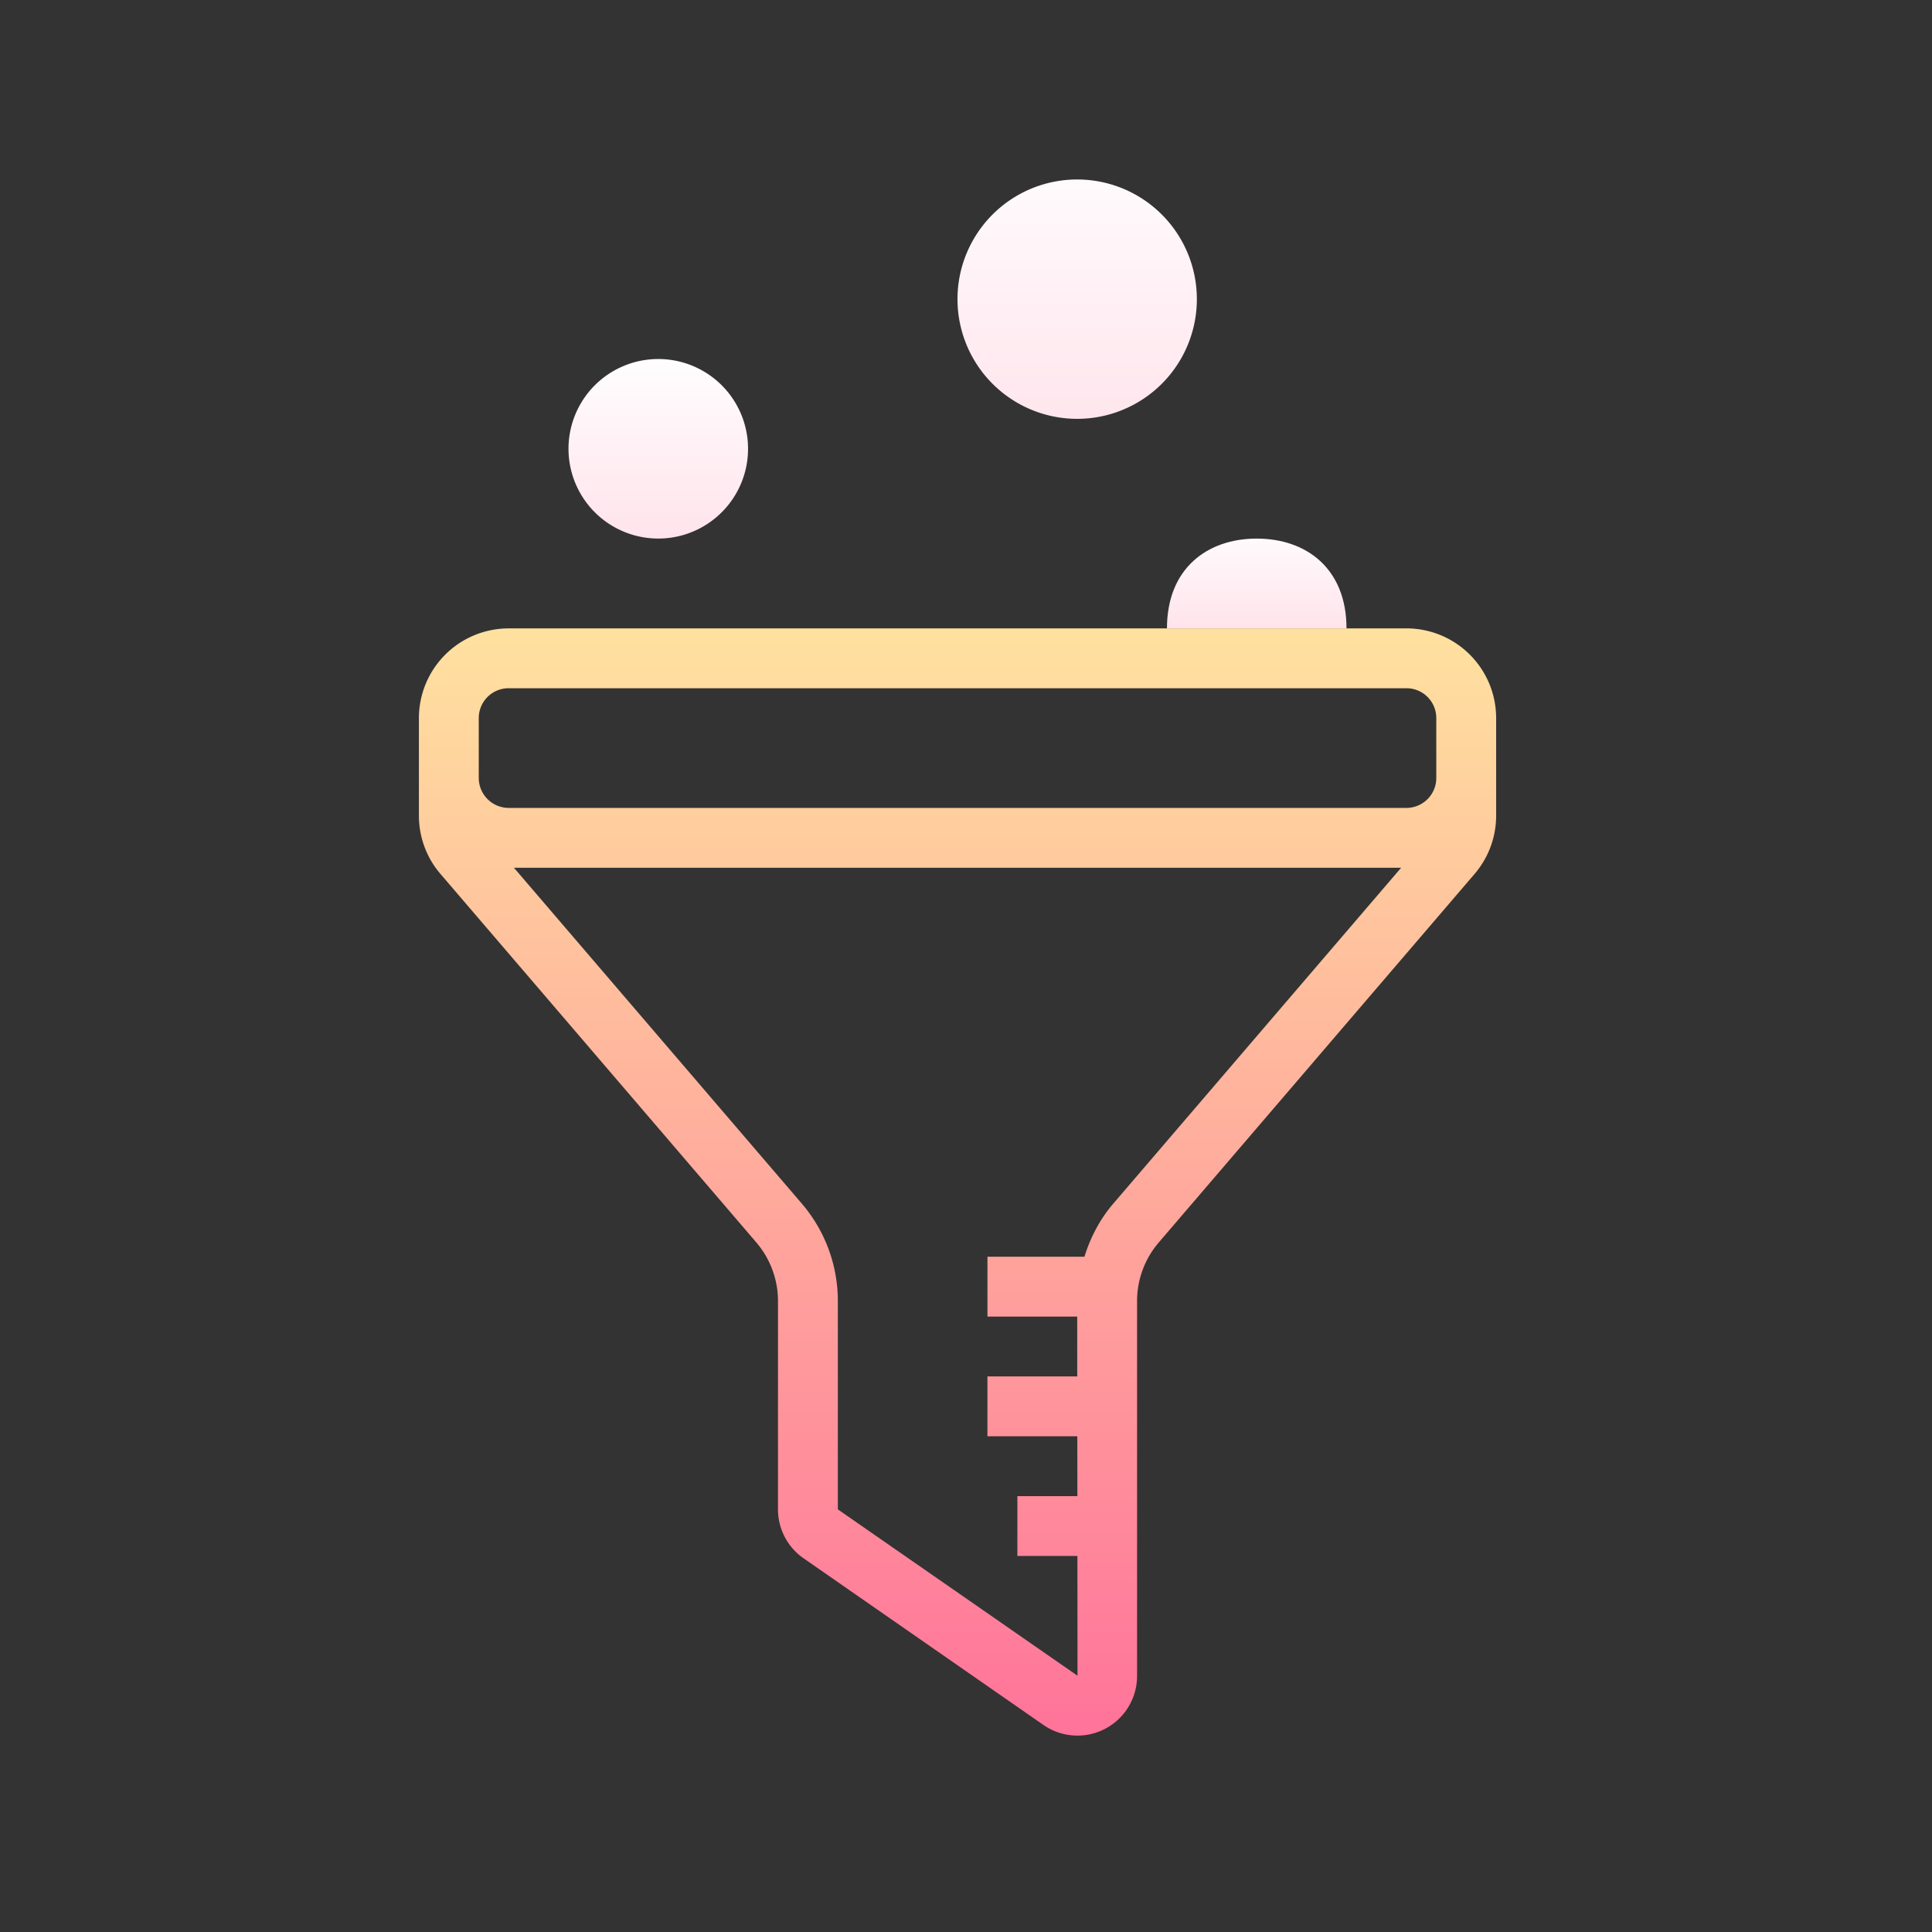<svg width="57" height="57" viewBox="0 0 57 57" fill="none" xmlns="http://www.w3.org/2000/svg"><rect x="0" y="0" width="57" height="57" fill="#333333" stroke="none"/><path d="M19.421 10.592a2.648 2.648 0 100 5.297 2.648 2.648 0 000-5.297z" fill="url(#paint0_linear)"/><path d="M31.78 5.295a3.531 3.531 0 100 7.062 3.531 3.531 0 000-7.062z" fill="url(#paint1_linear)"/><path d="M41.495 18.54h-26.49a2.648 2.648 0 00-2.646 2.643v2.882c0 .633.227 1.244.638 1.721l9.319 10.872c.41.48.637 1.094.637 1.726v6.148c0 .575.283 1.116.754 1.442l7.077 4.917a1.759 1.759 0 002.763-1.447v-11.06c0-.632.227-1.244.637-1.724l9.318-10.873c.412-.479.639-1.09.639-1.722v-2.882a2.648 2.648 0 00-2.646-2.644zm-8.65 16.971c-.395.46-.673.997-.851 1.567h-2.861v1.766h2.648l.001 1.765h-2.65v1.766h2.652l.002 1.766h-1.77v1.765h1.771l.003 3.533-7.071-4.908v-6.148a4.415 4.415 0 00-1.064-2.874l-8.492-9.907h26.174l-8.493 9.91zm9.53-12.557a.883.883 0 01-.883.882H15.01a.885.885 0 01-.885-.885v-1.768a.88.88 0 01.88-.878h26.49a.88.88 0 01.88.878v1.771z" fill="url(#paint2_linear)"/><path d="M39.726 18.54c0-1.767-1.186-2.65-2.649-2.65-1.462 0-2.648.883-2.648 2.65h5.297z" fill="url(#paint3_linear)"/><defs><linearGradient id="paint0_linear" x1="19.421" y1="10.3" x2="19.421" y2="16.406" gradientUnits="userSpaceOnUse"><stop stop-color="#fff"/><stop offset="1" stop-color="#FFE1EA"/></linearGradient><linearGradient id="paint1_linear" x1="31.78" y1="3.679" x2="31.78" y2="13.977" gradientUnits="userSpaceOnUse"><stop stop-color="#fff"/><stop offset="1" stop-color="#FFE1EA"/></linearGradient><linearGradient id="paint2_linear" x1="28.25" y1="18.319" x2="28.25" y2="51.877" gradientUnits="userSpaceOnUse"><stop stop-color="#FFE29F"/><stop offset="1" stop-color="#FF719A"/></linearGradient><linearGradient id="paint3_linear" x1="37.077" y1="15.302" x2="37.077" y2="18.833" gradientUnits="userSpaceOnUse"><stop stop-color="#fff"/><stop offset="1" stop-color="#FFE1EA"/></linearGradient></defs></svg>